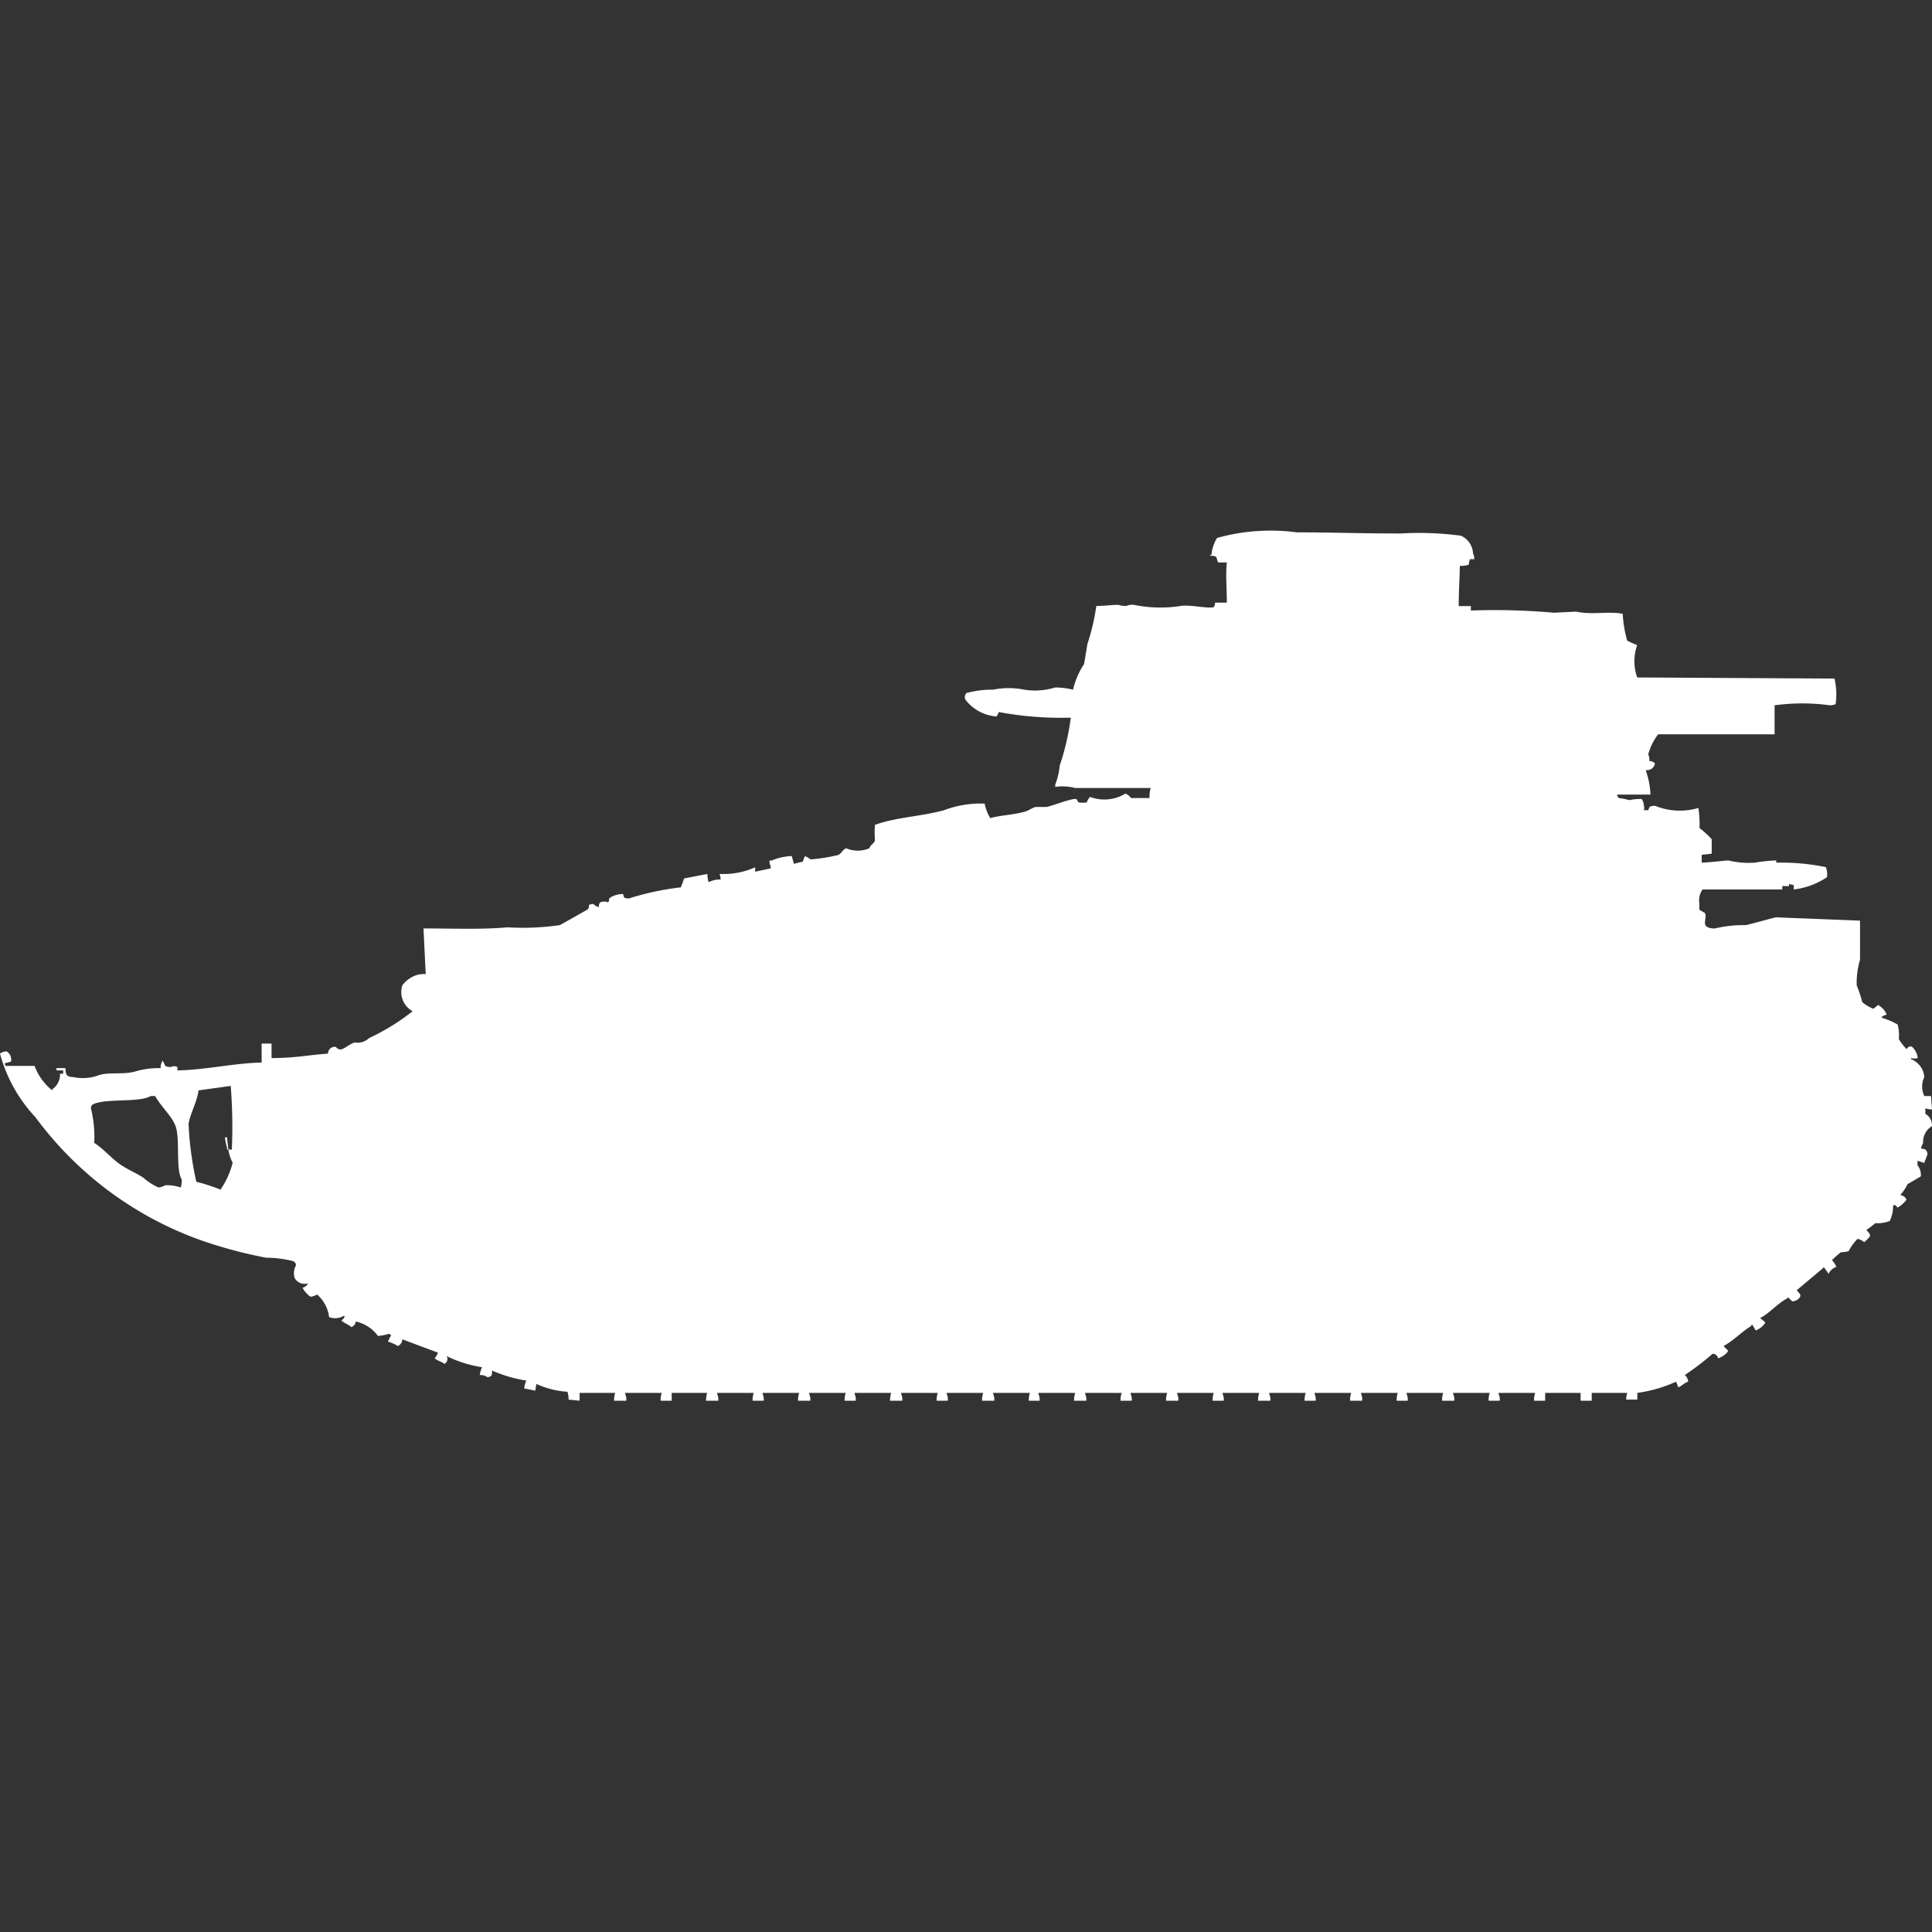 <svg width="40" height="40" viewBox="0 0 40 40" fill="#fff" xmlns="http://www.w3.org/2000/svg"><rect x="0" y="0" width="40" height="40" fill="#333333" stroke="none"/><path id="unit" fill-rule="evenodd" clip-rule="evenodd" d="M30.522,11.578H30.43l-0.023.115a0.572,0.572,0,0,1-.183.023c0,0.19-.022.479-0.023,0.832h0.252v0.092a13.87,13.87,0,0,1,1.721.046l0.459-.023c0.338,0.073.663-.014,0.964,0.046a2.529,2.529,0,0,0,.092.555,2.253,2.253,0,0,0,.207.092,1.008,1.008,0,0,0,0,.67l4.085,0.023a1.41,1.41,0,0,1,.023.531,0.357,0.357,0,0,1-.115.023,4.191,4.191,0,0,0-1.148,0v0.6h-2.41a1.164,1.164,0,0,0-.206.416,0.252,0.252,0,0,1,.023.139,0.144,0.144,0,0,1,.115.046,0.162,0.162,0,0,1-.184.139v0.023a1.659,1.659,0,0,1,.092.485H33.483v0.023a0.083,0.083,0,0,1,.023.046,2,2,0,0,1,.23.046,0.973,0.973,0,0,1,.252-0.023,0.243,0.243,0,0,1,.046.139,0.13,0.13,0,0,1,0,.092h0.092c0.027-.083.035-0.084,0.138-0.092a1.361,1.361,0,0,0,.9.046,2.394,2.394,0,0,1,.023.416,1.89,1.89,0,0,1,.252.231v0.3l-0.207.023v0.162c0.1,0,.547-0.048.551-0.046a1.753,1.753,0,0,0,.551.046,3.444,3.444,0,0,1,.436-0.046c0.022,0.009-.021.034,0.023,0.046a4.6,4.6,0,0,1,1.01.093,0.431,0.431,0,0,1,.023.208,1.542,1.542,0,0,1-.688.254V18.325A0.491,0.491,0,0,1,37.04,18.3v0.046H36.9v0.069H35.25a0.4,0.4,0,0,0-.069.277,0.9,0.9,0,0,1,0,.139,1.13,1.13,0,0,0,.115.069c0.071,0.117-.132.317,0.207,0.323a2.58,2.58,0,0,1,.643-0.069c0.2-.047.434-0.116,0.62-0.162l1.744,0.069v0.809a1.694,1.694,0,0,0-.069.531,2.617,2.617,0,0,1,.115.347,0.931,0.931,0,0,0,.23.139A1.325,1.325,0,0,1,38.9,20.8V20.82a0.361,0.361,0,0,1,.161.185c-0.041.012-.134,0.049-0.092,0.069a1.566,1.566,0,0,1,.321.139,0.9,0.9,0,0,1,.023.3,1.117,1.117,0,0,0,.161.208c0.038-.05.065-0.071,0.115-0.046a0.369,0.369,0,0,1,.115.231,0.263,0.263,0,0,1-.138,0v0.023a0.432,0.432,0,0,1,.275.37,0.453,0.453,0,0,0,0,.393h0.138L40,22.969a0.388,0.388,0,0,1-.138-0.023v0.115a0.272,0.272,0,0,1,.138.254,0.379,0.379,0,0,0-.184.347,0.667,0.667,0,0,0-.046.115c0.092,0.018.118,0.017,0.138,0.116l-0.069.185L39.7,24.032v0.092a0.326,0.326,0,0,1,.069.231l-0.275.162a0.9,0.9,0,0,1-.138.208v0.023a0.138,0.138,0,0,1,.115.092,0.59,0.59,0,0,1-.184.162c-0.035-.045-0.056-0.064-0.092-0.046a0.735,0.735,0,0,1-.069.323,0.726,0.726,0,0,1-.3.046,1.976,1.976,0,0,1-.184.139c0.041,0.06.091,0.077,0.069,0.139a0.865,0.865,0,0,1-.115.116,0.264,0.264,0,0,0-.138-0.069,1,1,0,0,0-.184.254,0.712,0.712,0,0,1-.161.023,1.934,1.934,0,0,0-.184.162,0.516,0.516,0,0,1,.092.139,0.292,0.292,0,0,0-.161.139H37.843V26.343c-0.035-.034-0.057-0.081-0.092-0.116V26.25l-0.551.462c0.041,0.06.091,0.077,0.069,0.139a0.2,0.2,0,0,1-.161.092,0.762,0.762,0,0,1-.092-0.092v0.023c-0.212.108-.361,0.3-0.574,0.416,0.027,0.028.139,0.089,0.092,0.116a0.405,0.405,0,0,1-.184.139l-0.069-.116H36.259v0.023c-0.2.12-.362,0.3-0.574,0.416a1.177,1.177,0,0,0,.092.092,0.079,0.079,0,0,1-.023.046,0.435,0.435,0,0,1-.183.116,0.112,0.112,0,0,0-.115-0.093,5.3,5.3,0,0,1-.574.439,0.193,0.193,0,0,1,.069.139c-0.092.029-.119,0.084-0.206,0.116a0.5,0.5,0,0,0-.046-0.116,2.855,2.855,0,0,1-.8.231v0.139h-0.23a0.4,0.4,0,0,1,.023-0.139H32.955V29h-0.23V28.838H31.991V29h-0.23a0.467,0.467,0,0,1,.023-0.162H31.027v0.023A0.252,0.252,0,0,1,31.05,29H30.82a0.467,0.467,0,0,1,.023-0.162H30.086v0.023a0.252,0.252,0,0,1,.023.139H29.857a0.467,0.467,0,0,1,.023-0.162H29.122v0.023a0.252,0.252,0,0,1,.023.139H28.916a0.467,0.467,0,0,1,.023-0.162H28.181v0.023A0.252,0.252,0,0,1,28.2,29H27.952a0.467,0.467,0,0,1,.023-0.162H27.217v0.023A0.252,0.252,0,0,1,27.24,29h-0.23a0.469,0.469,0,0,1,.023-0.162H26.277v0.023A0.252,0.252,0,0,1,26.3,29H26.047a0.469,0.469,0,0,1,.023-0.162H25.313v0.023a0.252,0.252,0,0,1,.023.139H25.106a0.467,0.467,0,0,1,.023-0.162H24.372v0.023a0.252,0.252,0,0,1,.023.139H24.142a0.469,0.469,0,0,1,.023-0.162H23.408v0.023a0.252,0.252,0,0,1,.023.139H23.2a0.469,0.469,0,0,1,.023-0.162H22.467v0.023A0.252,0.252,0,0,1,22.49,29H22.238a0.467,0.467,0,0,1,.023-0.162H21.5v0.023a0.252,0.252,0,0,1,.023.139H21.3a0.467,0.467,0,0,1,.023-0.162H20.562v0.023a0.251,0.251,0,0,1,.023.139H20.333a0.467,0.467,0,0,1,.023-0.162H19.6v0.023a0.252,0.252,0,0,1,.023.139H19.392a0.467,0.467,0,0,1,.023-0.162H18.658v0.023A0.252,0.252,0,0,1,18.68,29H18.428a0.469,0.469,0,0,1,.023-0.162H17.694v0.023a0.252,0.252,0,0,1,.023.139H17.487a0.469,0.469,0,0,1,.023-0.162H16.753v0.023a0.252,0.252,0,0,1,.023.139H16.523a0.467,0.467,0,0,1,.023-0.162H15.789v0.023a0.252,0.252,0,0,1,.023.139H15.582a0.467,0.467,0,0,1,.023-0.162H14.848v0.023a0.252,0.252,0,0,1,.023.139H14.619a0.469,0.469,0,0,1,.023-0.162H13.907V29H13.678a0.467,0.467,0,0,1,.023-0.162H12.943v0.023a0.252,0.252,0,0,1,.023.139H12.714a0.467,0.467,0,0,1,.023-0.162H12V29l-0.229-.023a0.47,0.47,0,0,0-.023-0.162,1.828,1.828,0,0,1-.643-0.162l-0.023.139-0.23-.046a0.5,0.5,0,0,1,.046-0.162,2.928,2.928,0,0,1-.711-0.208c0,0.105,0,.116-0.092.139a0.245,0.245,0,0,0-.161-0.046,0.5,0.5,0,0,1,.046-0.162,2.538,2.538,0,0,1-.734-0.231,0.112,0.112,0,0,1-.046.162C9.146,28.188,9.05,28.174,9,28.122a0.433,0.433,0,0,0,.069-0.116L8.33,27.729a0.157,0.157,0,0,1-.092.139,0.89,0.89,0,0,0-.207-0.092L8.1,27.637a0.078,0.078,0,0,1-.046-0.023,1.012,1.012,0,0,1-.229.046,0.772,0.772,0,0,0-.459-0.3,0.138,0.138,0,0,1-.092.116c-0.06-.056-0.15-0.08-0.207-0.139a0.126,0.126,0,0,0,.069-0.092H7.114a0.346,0.346,0,0,1-.3.023A0.742,0.742,0,0,0,6.563,26.8a0.257,0.257,0,0,1-.138.046,0.52,0.52,0,0,1-.161-0.185,0.172,0.172,0,0,0,.115-0.092A0.232,0.232,0,0,1,6.1,26.458,0.333,0.333,0,0,1,6.127,26.2a0.09,0.09,0,0,0-.069-0.092,2.361,2.361,0,0,0-.551-0.069A9.5,9.5,0,0,1,4.223,25.7,7.294,7.294,0,0,1,.734,23.131,3.086,3.086,0,0,1,0,21.814a0.239,0.239,0,0,1,.138-0.046,0.206,0.206,0,0,1,.092.208C0.172,22,.134,22,0.092,22.022a0.084,0.084,0,0,1,.023.046h0.6a1.183,1.183,0,0,0,.367.508V22.553a0.374,0.374,0,0,0,.161-0.323H1.308V22.161H1.17V22.114H1.354c0.008,0.13.015,0.182,0.161,0.185a0.94,0.94,0,0,0,.551-0.046c0.236-.058.483,0,0.734-0.069a1.681,1.681,0,0,1,.528-0.069,0.222,0.222,0,0,1,.046-0.162v0.023c0.059,0.084.013,0.109,0.161,0.116a0.149,0.149,0,0,1,.138,0v0.069c0.563-.007,1.17-0.15,1.744-0.162V21.606H5.622v0.3c0.5,0,.748-0.063,1.17-0.092a0.138,0.138,0,0,1,.161-0.139c0.113,0.136.208-.03,0.39-0.092a0.344,0.344,0,0,0,.3-0.092,4.451,4.451,0,0,0,.9-0.555A0.451,0.451,0,0,1,8.33,20.4a0.589,0.589,0,0,1,.184-0.162,0.494,0.494,0,0,1,.3-0.069l-0.046-.947c0.573,0,1.21.026,1.744-.023a5.215,5.215,0,0,0,1.079-.046c0.016-.005.573-0.323,0.574-0.323,0.072-.088-0.037-0.091.115-0.116a0.361,0.361,0,0,0,.115.069c0.014-.116.032-0.118,0.161-0.116,0.036,0.029.012,0.015,0.046,0,0.025-.038-0.022-0.049.046-0.092A0.5,0.5,0,0,1,12.9,18.51c0.023,0.085.015,0.081,0.115,0.093a5.728,5.728,0,0,1,1.079-.231,1.775,1.775,0,0,0,.069-0.185l0.482-.092a0.706,0.706,0,0,0,.023.162h0.023a0.441,0.441,0,0,1,.229-0.046,0.336,0.336,0,0,0-.023-0.116h0.138a1.591,1.591,0,0,0,.6-0.139v0.092l0.321-.069V17.932a0.2,0.2,0,0,1-.023-0.116h0.046a1.145,1.145,0,0,1,.413-0.092l0.046,0.162a1.727,1.727,0,0,1,.184-0.046,0.5,0.5,0,0,1,.046-0.116,0.763,0.763,0,0,1,.115.069,3.682,3.682,0,0,0,.574-0.092c0.065-.03.085-0.107,0.161-0.139a0.608,0.608,0,0,0,.482,0c0.024-.076.1-0.1,0.115-0.162a1.956,1.956,0,0,1,0-.323c0.444-.158.947-0.172,1.423-0.3a2.149,2.149,0,0,1,.849-0.139,0.882,0.882,0,0,0,.115.3c0.226-.063.5-0.067,0.734-0.139,0.064-.019.136-0.075,0.207-0.092h0.229c0.163-.041.4-0.136,0.551-0.162,0.107-.019.068,0.051,0.115,0.069a0.655,0.655,0,0,0,.161,0,0.377,0.377,0,0,1,.069-0.115,0.838,0.838,0,0,0,.734-0.069,0.282,0.282,0,0,1,.115.093H23.8a0.639,0.639,0,0,1,.023-0.208H22.261a1.035,1.035,0,0,0-.413-0.023V16.245a1.5,1.5,0,0,0,.092-0.393,5.259,5.259,0,0,0,.23-0.994,7,7,0,0,1-1.492-.116,0.311,0.311,0,0,1-.046.092,0.894,0.894,0,0,1-.643-0.347,0.115,0.115,0,0,1,.023-0.139,1.989,1.989,0,0,1,.551-0.069,1.632,1.632,0,0,1,.643,0,1.43,1.43,0,0,0,.643-0.046,1.681,1.681,0,0,1,.367.046,1.631,1.631,0,0,1,.229-0.531l0.069-.416a4.492,4.492,0,0,0,.184-0.786c0.175,0,.333-0.025.459-0.023a0.484,0.484,0,0,0,.161.023,0.314,0.314,0,0,1,.161-0.023,2.715,2.715,0,0,0,.964.023c0.17-.035.587,0.063,0.689,0.023a0.157,0.157,0,0,0,.023-0.092H25.4c0-.33-0.027-0.574,0-0.832H25.221c-0.051-.107,0-0.134-0.161-0.139V11.485h0.023a0.782,0.782,0,0,1,.115-0.347,4.112,4.112,0,0,1,1.652-.116c0.814,0,1.237.023,2.157,0.023a6.5,6.5,0,0,1,1.239.046,0.424,0.424,0,0,1,.252.37A0.2,0.2,0,0,1,30.522,11.578ZM4.8,23.8a10.792,10.792,0,0,0-.023-1.317l-0.666.092c-0.033.245-.17,0.47-0.207,0.693a6.754,6.754,0,0,0,.161,1.2,3.613,3.613,0,0,1,.5.162,1.758,1.758,0,0,0,.252-0.555A0.947,0.947,0,0,1,4.727,23.8H4.8ZM3.121,22.692c-0.241.146-.988,0.036-1.216,0.185a0.118,0.118,0,0,0-.023.069,2.423,2.423,0,0,1,.069.716c0.191,0.123.345,0.309,0.528,0.439,0.155,0.11.32,0.174,0.482,0.277a1.258,1.258,0,0,0,.321.208,0.379,0.379,0,0,0,.138-0.046,0.849,0.849,0,0,1,.321.046,0.5,0.5,0,0,0,.023-0.162c-0.136-.226-0.025-0.867-0.138-1.132-0.088-.207-0.3-0.389-0.413-0.6H3.121Zm1.538,0.855H4.7L4.727,23.8H4.7V23.755A0.805,0.805,0,0,1,4.659,23.547Z"/></svg>